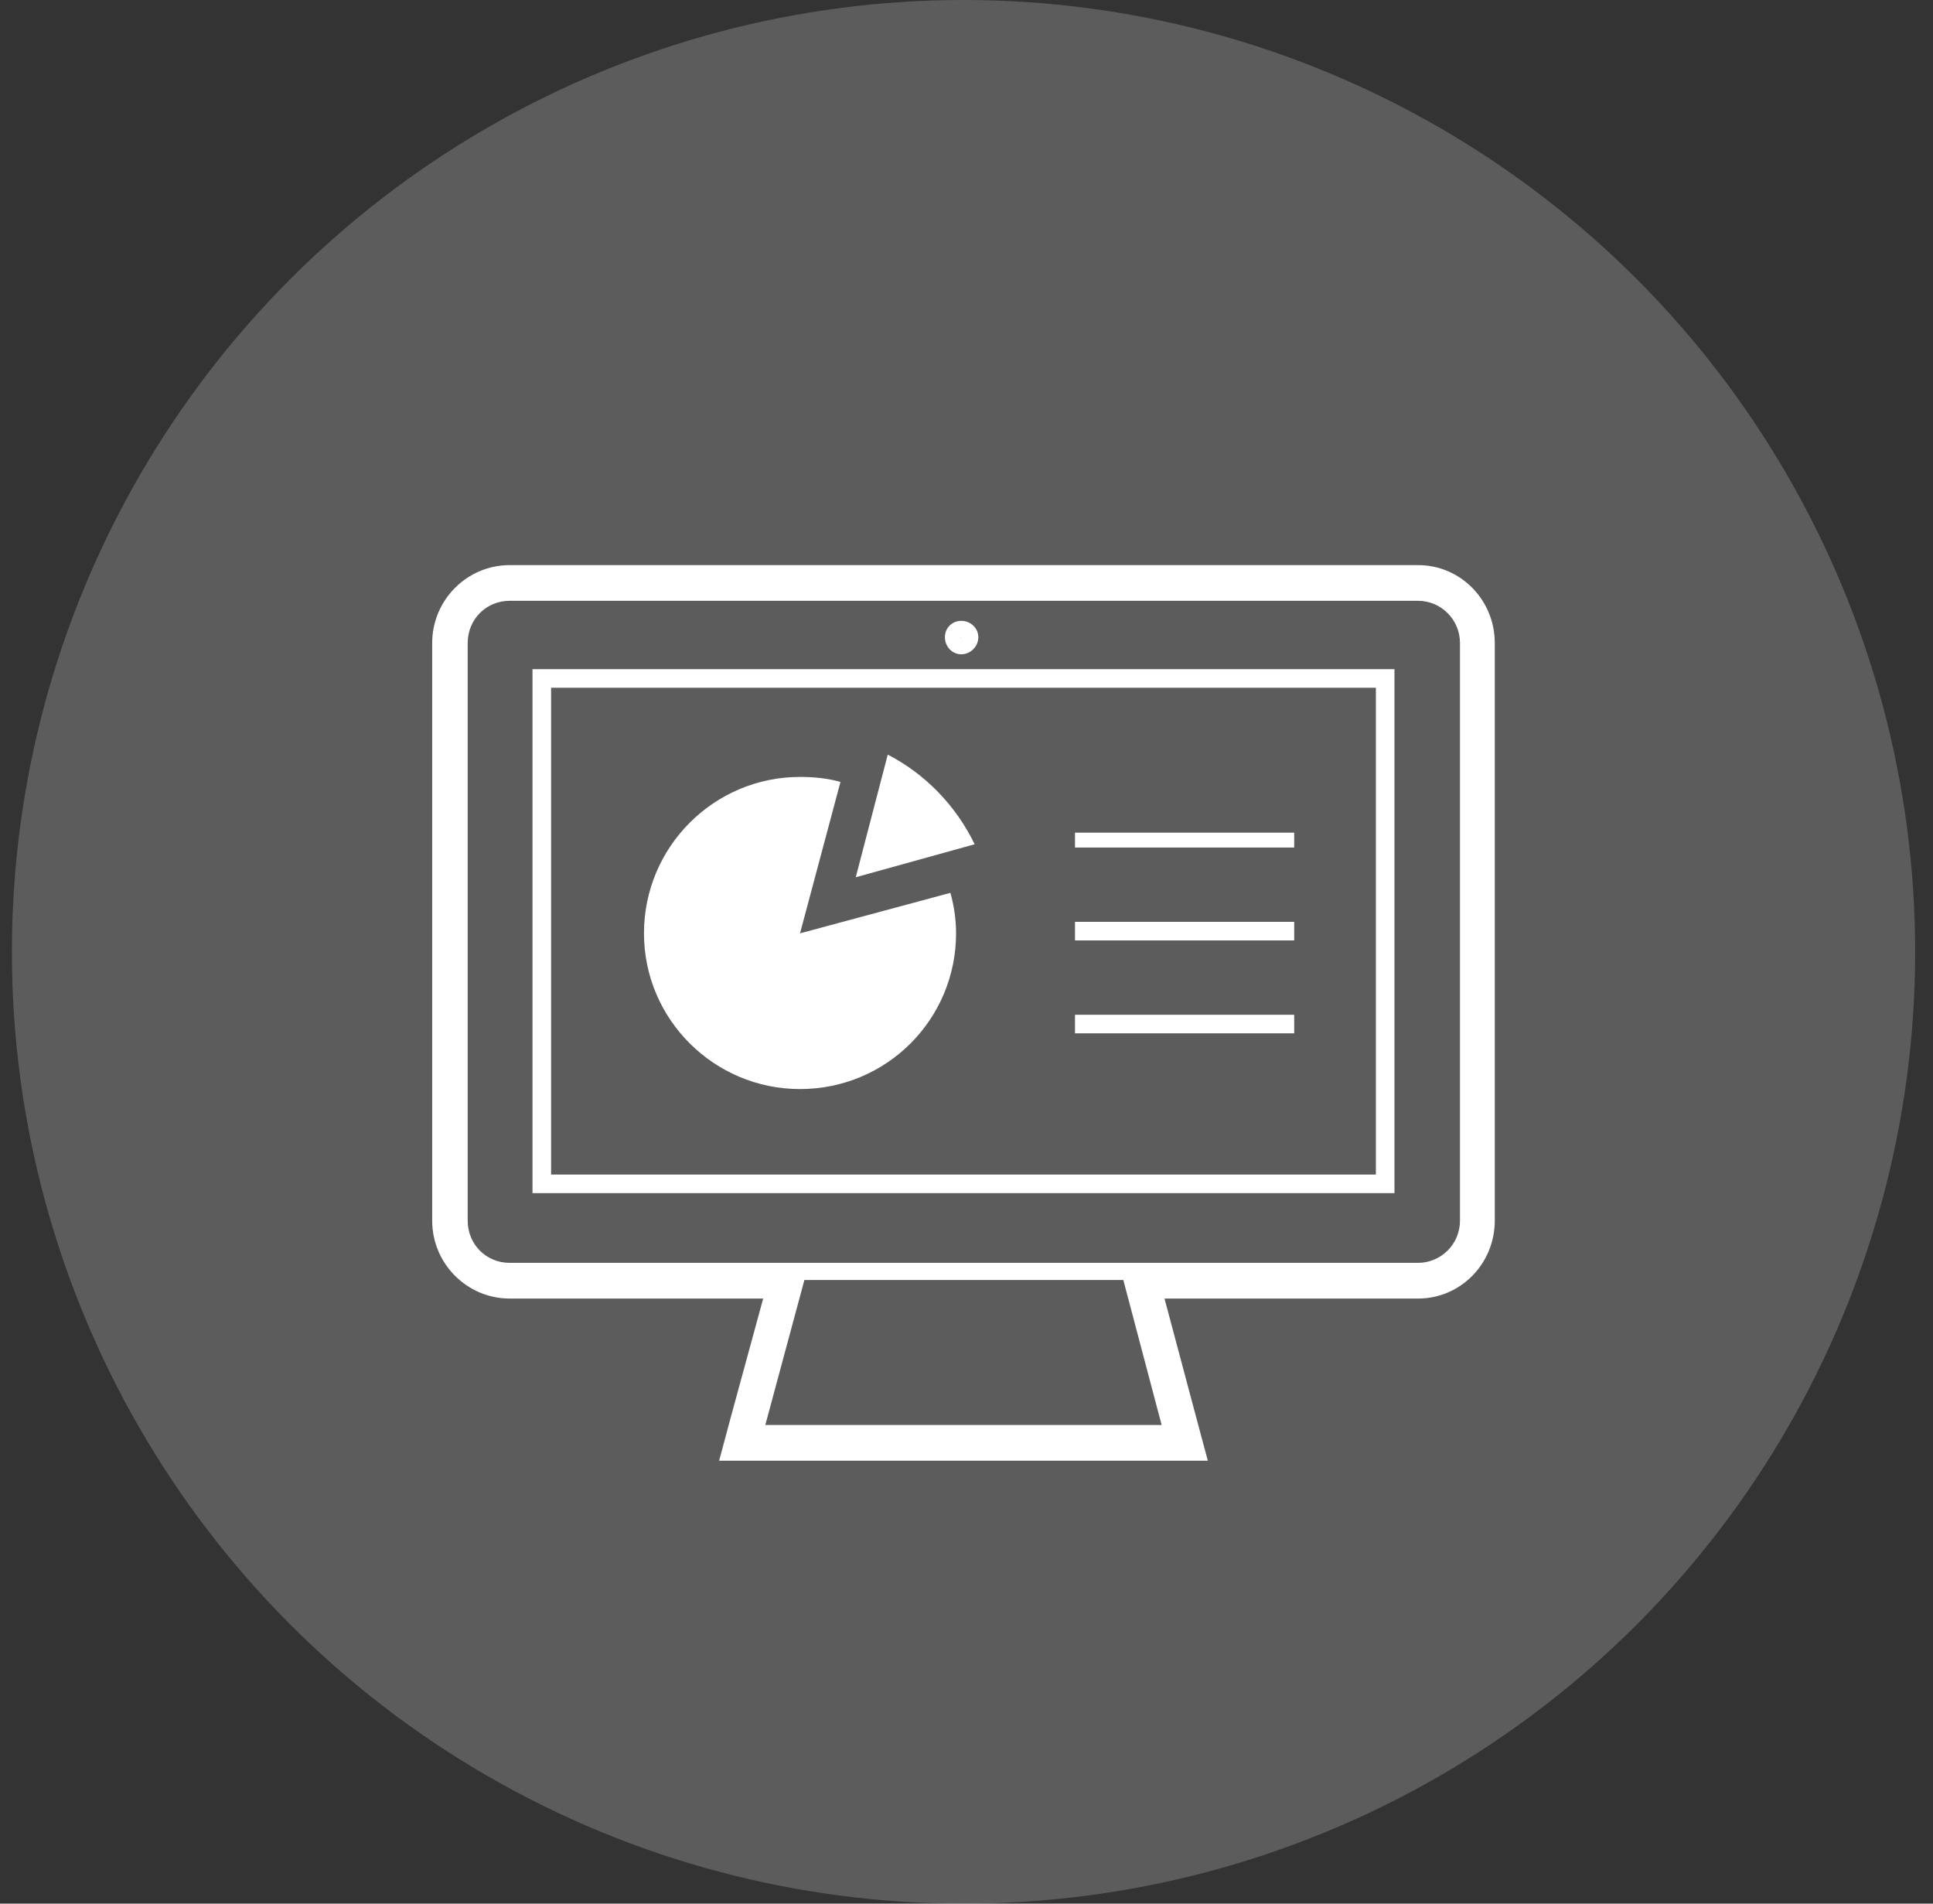 <svg width="65" height="64" viewBox="0 0 65 64" fill="none" xmlns="http://www.w3.org/2000/svg">
<rect x="0" y="0" width="65" height="64" fill="#333333" stroke="none"/>
<circle opacity="0.2" cx="32.4" cy="32" r="32" fill="white"/>
<path fill-rule="evenodd" clip-rule="evenodd" d="M17.906 40.113H46.891V22.497H17.906V40.113ZM18.531 23.122H46.266V39.488H18.531V23.122Z" fill="white"/>
<path fill-rule="evenodd" clip-rule="evenodd" d="M32.324 21.997C32.635 21.997 32.898 21.734 32.898 21.423C32.898 21.112 32.635 20.873 32.324 20.873C32.013 20.873 31.774 21.112 31.774 21.423C31.774 21.734 32.013 21.997 32.324 21.997ZM32.324 21.447C32.324 21.447 32.3 21.447 32.3 21.423L32.324 21.447Z" fill="white"/>
<path fill-rule="evenodd" clip-rule="evenodd" d="M36.148 34.116H43.519V34.74H36.148V34.116ZM36.148 30.992H43.519V31.617H36.148V30.992ZM36.148 27.994H43.519V28.494H36.148V27.994Z" fill="white"/>
<path fill-rule="evenodd" clip-rule="evenodd" d="M47.685 18.999C17.136 18.999 17.136 18.999 17.136 18.999C15.703 18.999 14.533 20.175 14.533 21.616C14.533 41.04 14.533 41.04 14.533 41.04C14.533 42.481 15.703 43.657 17.136 43.657C25.663 43.657 25.663 43.657 25.663 43.657C24.588 47.595 24.588 47.595 24.588 47.595C24.182 49.108 24.182 49.108 24.182 49.108C25.735 49.108 25.735 49.108 25.735 49.108C39.062 49.108 39.062 49.108 39.062 49.108C40.615 49.108 40.615 49.108 40.615 49.108C40.209 47.595 40.209 47.595 40.209 47.595C39.158 43.657 39.158 43.657 39.158 43.657C47.685 43.657 47.685 43.657 47.685 43.657C49.118 43.657 50.264 42.481 50.264 41.04C50.264 21.616 50.264 21.616 50.264 21.616C50.264 20.175 49.118 18.999 47.685 18.999ZM25.735 47.907C27.049 43.033 27.049 43.033 27.049 43.033C37.773 43.033 37.773 43.033 37.773 43.033C39.062 47.907 39.062 47.907 39.062 47.907H25.735ZM49.094 41.04C49.094 41.833 48.449 42.457 47.685 42.457C37.82 42.457 37.82 42.457 37.82 42.457C26.881 42.457 26.881 42.457 26.881 42.457C17.136 42.457 17.136 42.457 17.136 42.457C16.348 42.457 15.727 41.833 15.727 41.04C15.727 21.616 15.727 21.616 15.727 21.616C15.727 20.824 16.348 20.199 17.136 20.199C47.685 20.199 47.685 20.199 47.685 20.199C48.449 20.199 49.094 20.824 49.094 21.616V41.04Z" fill="white"/>
<path fill-rule="evenodd" clip-rule="evenodd" d="M26.902 26.12C27.379 26.12 27.832 26.168 28.262 26.287C28.262 26.287 28.262 26.287 26.902 31.379L31.959 30.017C32.078 30.447 32.149 30.901 32.149 31.379C32.149 34.272 29.812 36.614 26.902 36.614C24.016 36.614 21.655 34.272 21.655 31.379C21.655 28.463 24.016 26.12 26.902 26.12ZM29.852 25.37C31.114 26.021 32.143 27.082 32.774 28.384C32.774 28.384 32.774 28.384 28.776 29.493C28.776 29.493 28.776 29.493 29.852 25.37Z" fill="white"/>
</svg>
